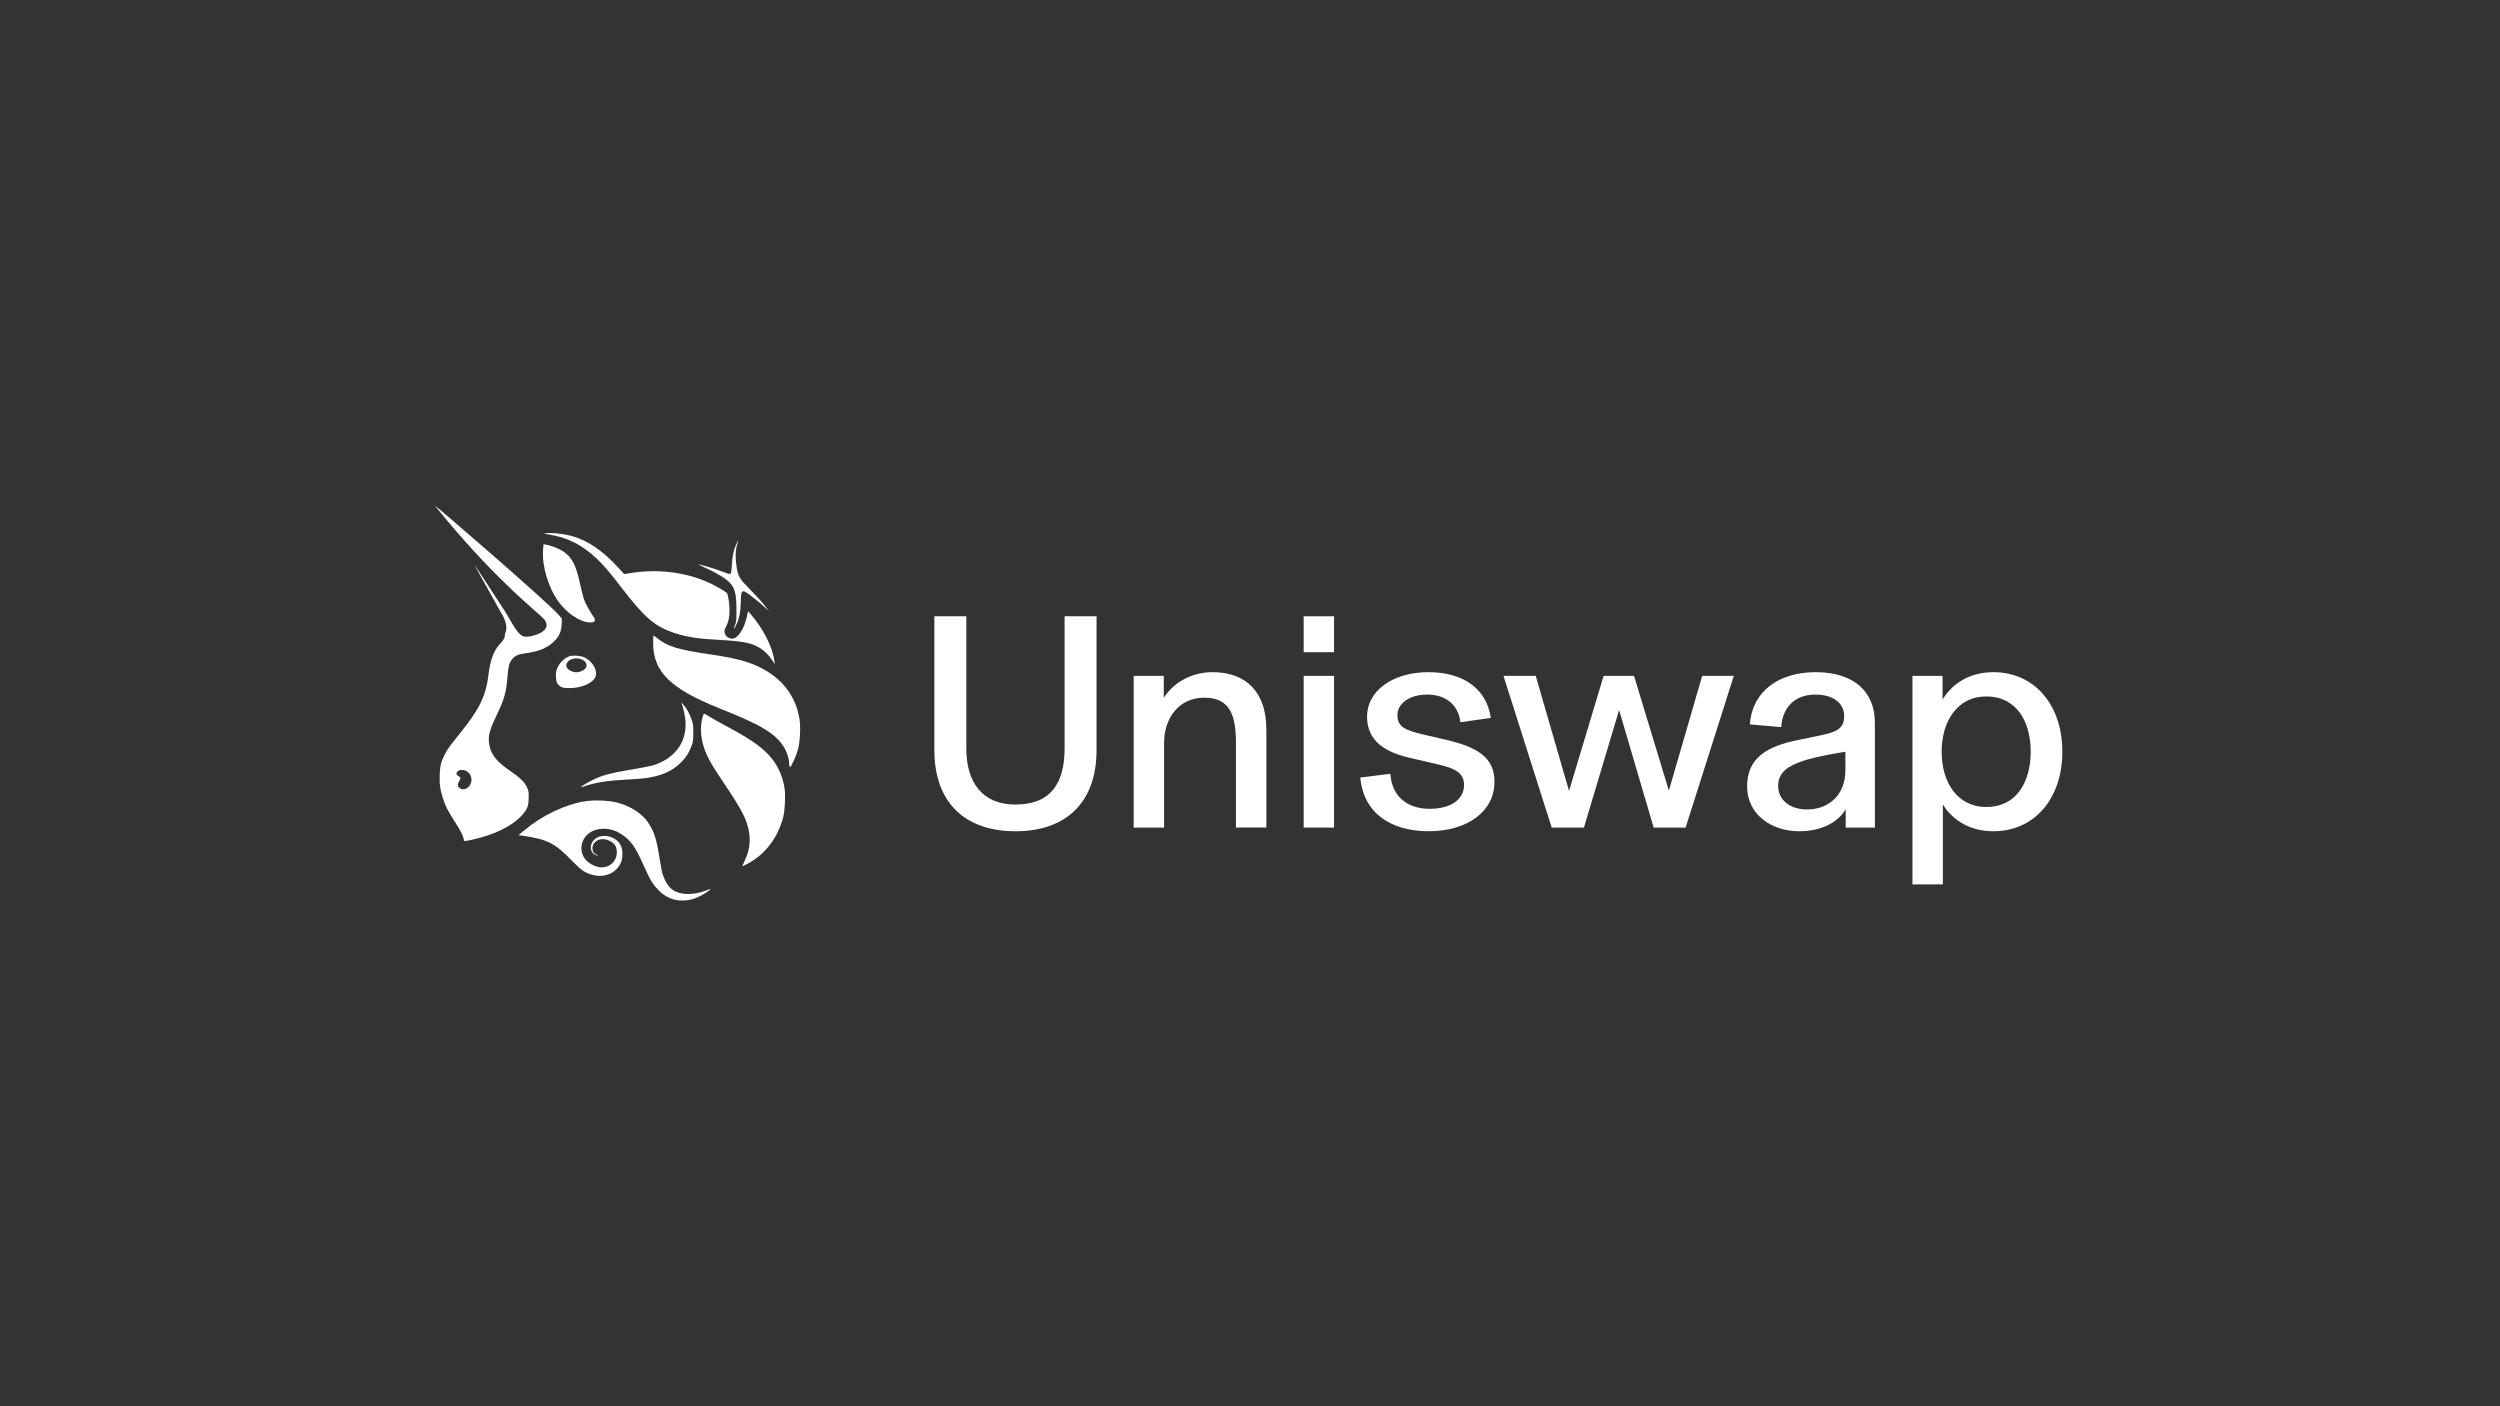 <?xml version="1.0" encoding="UTF-8"?>
<svg id="Layer_1" data-name="Layer 1" xmlns="http://www.w3.org/2000/svg" viewBox="0 0 1920 1080">
  <rect x="0" y="0" width="1920" height="1080" fill="#333333" stroke="none"/>
  <defs>
    <style>
      .cls-1 {
        fill-rule: evenodd;
      }

      .cls-1, .cls-2 {
        fill: #fff;
      }
    </style>
  </defs>
  <path class="cls-2" d="M421.35,410.48c-3.95-.61-4.12-.68-2.26-.96,3.56-.54,11.97.2,17.77,1.57,13.53,3.2,25.85,11.39,38.99,25.94l3.49,3.87,5-.8c21.04-3.36,42.45-.69,60.36,7.53,4.93,2.26,12.69,6.77,13.66,7.92.31.37.88,2.74,1.26,5.28,1.33,8.77.66,15.49-2.03,20.5-1.47,2.73-1.55,3.6-.56,5.93.79,1.87,2.98,3.25,5.16,3.24,4.45,0,9.24-7.16,11.46-17.11l.88-3.95,1.75,1.97c9.58,10.79,17.1,25.51,18.4,35.98l.34,2.73-1.61-2.48c-2.77-4.27-5.55-7.18-9.12-9.53-6.43-4.23-13.22-5.67-31.22-6.61-16.25-.85-25.45-2.23-34.57-5.19-15.52-5.03-23.34-11.73-41.78-35.78-8.19-10.68-13.25-16.59-18.28-21.35-11.44-10.81-22.68-16.49-37.07-18.7Z"/>
  <path class="cls-2" d="M562.03,434.33c.41-7.16,1.38-11.88,3.35-16.19.78-1.71,1.51-3.1,1.62-3.1s-.23,1.26-.75,2.8c-1.43,4.18-1.66,9.91-.68,16.57,1.25,8.45,1.96,9.67,10.94,18.79,4.21,4.28,9.11,9.68,10.89,12l3.23,4.21-3.23-3.01c-3.95-3.68-13.03-10.87-15.04-11.89-1.35-.69-1.55-.68-2.38.14-.76.76-.93,1.89-1.03,7.27-.16,8.38-1.31,13.76-4.09,19.13-1.5,2.91-1.73,2.29-.38-1,1.01-2.45,1.12-3.53,1.11-11.64-.02-16.3-1.96-20.21-13.37-26.93-2.89-1.7-7.65-4.15-10.58-5.45-2.93-1.3-5.26-2.43-5.17-2.51.32-.32,11.45,2.91,15.93,4.62,6.66,2.55,7.76,2.88,8.57,2.57.54-.21.8-1.78,1.07-6.39Z"/>
  <path class="cls-2" d="M429.02,462.21c-8.02-10.98-12.98-27.81-11.91-40.39l.33-3.89,1.83.33c3.43.62,9.34,2.81,12.11,4.48,7.59,4.59,10.88,10.62,14.23,26.13.98,4.54,2.27,9.68,2.86,11.42.95,2.8,4.55,9.34,7.48,13.59,2.11,3.06.71,4.51-3.95,4.09-7.11-.64-16.75-7.25-22.97-15.76Z"/>
  <path class="cls-2" d="M552.3,543.91c-37.48-15-50.68-28.03-50.68-50,0-3.23.11-5.88.25-5.88s1.59,1.07,3.22,2.37c7.6,6.06,16.11,8.65,39.67,12.07,13.86,2.01,21.66,3.64,28.86,6.01,22.87,7.54,37.03,22.85,40.4,43.7.98,6.06.41,17.42-1.18,23.41-1.26,4.73-5.09,13.25-6.1,13.58-.28.09-.56-.98-.63-2.44-.39-7.83-4.36-15.45-11.05-21.16-7.6-6.49-17.8-11.66-42.76-21.65Z"/>
  <path class="cls-2" d="M525.99,550.14c-.47-2.78-1.28-6.33-1.81-7.88l-.96-2.83,1.78,1.98c2.46,2.74,4.4,6.25,6.05,10.93,1.26,3.57,1.4,4.63,1.39,10.43,0,5.69-.17,6.89-1.33,10.1-1.83,5.06-4.1,8.66-7.91,12.51-6.85,6.93-15.65,10.76-28.35,12.35-2.21.28-8.64.74-14.3,1.03-14.26.74-23.64,2.26-32.07,5.2-1.21.42-2.29.68-2.4.57-.34-.34,5.4-3.74,10.14-6.01,6.69-3.2,13.34-4.95,28.25-7.42,7.37-1.22,14.97-2.7,16.9-3.29,18.24-5.56,27.62-19.91,24.62-37.67Z"/>
  <path class="cls-2" d="M543.17,580.47c-4.98-10.64-6.12-20.92-3.39-30.5.29-1.02.76-1.86,1.04-1.86s1.46.63,2.61,1.4c2.29,1.54,6.9,4.12,19.16,10.77,15.3,8.29,24.02,14.71,29.95,22.05,5.2,6.43,8.41,13.74,9.96,22.67.88,5.05.36,17.22-.94,22.31-4.11,16.05-13.67,28.66-27.31,36.01-2,1.08-3.79,1.96-3.99,1.97-.19,0,.53-1.84,1.62-4.09,4.59-9.53,5.11-18.81,1.64-29.13-2.12-6.32-6.45-14.03-15.19-27.07-10.16-15.15-12.65-19.19-15.16-24.53Z"/>
  <path class="cls-2" d="M402.41,637.9c13.91-11.68,31.21-19.97,46.97-22.52,6.79-1.1,18.11-.66,24.4.94,10.08,2.57,19.1,8.31,23.79,15.16,4.59,6.69,6.55,12.52,8.6,25.5.81,5.12,1.69,10.26,1.95,11.42,1.54,6.72,4.53,12.1,8.24,14.8,5.89,4.29,16.03,4.55,26.01.68,1.69-.66,3.16-1.11,3.27-1.01.36.36-4.66,3.7-8.21,5.46-4.77,2.37-8.56,3.28-13.6,3.28-9.14,0-16.72-4.62-23.05-14.05-1.25-1.85-4.05-7.41-6.22-12.34-6.68-15.16-9.98-19.77-17.74-24.83-6.75-4.4-15.46-5.18-22.02-1.99-8.61,4.2-11.01,15.13-4.84,22.06,2.45,2.75,7.02,5.13,10.75,5.59,6.99.86,13-4.42,13-11.44,0-4.56-1.76-7.16-6.19-9.14-6.05-2.72-12.56.46-12.53,6.11.01,2.41,1.07,3.93,3.5,5.02,1.56.7,1.6.76.32.49-5.56-1.15-6.86-7.8-2.39-12.23,5.36-5.31,16.45-2.96,20.26,4.28,1.6,3.04,1.79,9.1.39,12.76-3.12,8.19-12.22,12.5-21.46,10.15-6.29-1.6-8.85-3.32-16.43-11.09-13.17-13.49-18.28-16.1-37.27-19.05l-3.64-.56,4.14-3.48Z"/>
  <path class="cls-1" d="M340.61,396.46c43.99,53.08,74.28,74.98,77.65,79.61,2.78,3.82,1.73,7.26-3.03,9.95-2.65,1.5-8.09,3.01-10.82,3.01-3.08,0-4.14-1.18-4.14-1.18-1.79-1.69-2.79-1.39-11.97-17.59-12.75-19.66-23.41-35.97-23.7-36.25q-.67-.63,22.4,40.42c3.73,8.55.74,11.69.74,12.91,0,2.48-.68,3.78-3.75,7.19-5.12,5.68-7.42,12.07-9.07,25.29-1.85,14.82-7.07,25.29-21.51,43.2-8.46,10.49-9.84,12.41-11.97,16.64-2.69,5.32-3.43,8.3-3.73,15.02-.32,7.11.3,11.7,2.48,18.49,1.91,5.95,3.91,9.88,9.01,17.73,4.4,6.78,6.94,11.82,6.94,13.79,0,1.57.3,1.57,7.12.04,16.33-3.67,29.58-10.11,37.04-18.01,4.61-4.89,5.7-7.59,5.73-14.29.02-4.38-.13-5.3-1.32-7.82-1.94-4.1-5.47-7.52-13.25-12.81-10.2-6.93-14.55-12.51-15.76-20.19-.99-6.3.16-10.74,5.8-22.5,5.84-12.17,7.29-17.35,8.27-29.62.63-7.92,1.51-11.05,3.8-13.56,2.39-2.62,4.54-3.5,10.45-4.3,9.64-1.31,15.77-3.79,20.82-8.41,4.38-4.01,6.21-7.87,6.49-13.69l.21-4.41-2.44-2.83c-8.85-10.26-94.38-83.9-94.93-83.9-.12,0,2.8,3.63,6.47,8.07ZM361.09,602.71c2-3.52.94-8.06-2.41-10.27-3.16-2.09-8.08-1.11-8.08,1.62,0,.83.46,1.44,1.51,1.97,1.76.9,1.88,1.91.5,3.97-1.4,2.09-1.29,3.93.32,5.18,2.59,2.01,6.25.91,8.16-2.47Z"/>
  <path class="cls-1" d="M437.59,503.93c-4.52,1.38-8.92,6.15-10.28,11.15-.83,3.05-.36,8.4.88,10.05,2.01,2.67,3.95,3.37,9.21,3.33,10.3-.07,19.26-4.46,20.3-9.96.85-4.5-3.08-10.74-8.5-13.48-2.79-1.41-8.74-1.97-11.62-1.1ZM449.63,513.3c1.59-2.24.89-4.67-1.81-6.31-5.14-3.12-12.93-.54-12.93,4.29,0,2.41,4.06,5.03,7.78,5.03,2.48,0,5.86-1.47,6.96-3.01Z"/>
  <path class="cls-2" d="M1468.78,679.21v-160.15h23.11v18.16c6.37-10.38,18.63-20.99,39.15-20.99,30.66,0,52.83,24.29,52.83,61.09s-22.17,61.09-52.83,61.09c-20.99,0-33.02-11.09-38.92-20.52v61.32h-23.35ZM1525.62,619.77c22.88,0,33.96-19.1,33.96-42.45s-11.08-42.45-33.96-42.45-34.44,19.58-34.44,42.45,11.56,42.45,34.44,42.45Z"/>
  <path class="cls-2" d="M1381.65,638.4c-20.99,0-39.86-12.74-39.86-34.44s14.86-30.9,40.1-35.85l16.04-3.3c12.5-2.59,18.4-5.19,18.4-14.86s-8.02-16.51-22.17-16.51c-15.33,0-25.24,9.43-26.18,25l-24.06-2.12c1.65-25,21.7-40.09,50.47-40.09s45.52,14.39,45.52,38.92v80.43h-22.41v-13.68h-.24c-5.43,8.96-17.45,16.51-35.61,16.51ZM1387.78,621.66c16.51,0,29.48-10.85,29.48-30.19v-14.15c-24.53,4.01-36.09,7.31-43.16,11.79-5.42,3.3-8.49,8.02-8.49,14.39,0,10.85,8.96,18.16,22.17,18.16Z"/>
  <path class="cls-2" d="M1191.7,635.58l-37.03-116.51h24.77l25.47,87.97h.24l26.42-87.97h23.35l26.65,87.74h.24l25.47-87.74h24.29l-37.03,116.51h-24.53l-26.42-89.86h-.24l-26.89,89.86h-24.76Z"/>
  <path class="cls-2" d="M1097.52,638.4c-29.01,0-50.24-13.44-52.83-41.28l23.11-2.83c1.18,18.4,14.15,26.89,30.19,26.89s26.42-7.08,26.42-18.4-10.85-13.68-25.47-16.98l-17.22-4.01c-18.87-4.48-31.84-13.44-31.84-31.37,0-19.81,19.58-34.2,47.17-34.2s44.81,13.44,47.88,35.14l-23.35,3.3c-1.65-13.92-11.79-21.23-25.47-21.23s-22.88,6.84-22.88,15.8c0,8.49,5.19,11.56,19.81,14.86l17.22,4.01c24.53,5.66,37.5,13.68,37.5,32.31,0,23.35-21.7,37.97-50.24,37.97Z"/>
  <path class="cls-2" d="M1001.21,635.58v-116.51h23.35v116.51h-23.35ZM1001.21,500.9v-27.59h23.35v27.59h-23.35Z"/>
  <path class="cls-2" d="M870.67,635.57v-116.51h23.11v16.51h.24c6.6-10.14,19.58-19.34,37.27-19.34,25.94,0,41.27,15.57,41.27,43.87v75.47h-23.35v-65.33c0-20.99-4.72-34.43-24.29-34.43s-30.9,15.8-30.9,34.67v65.1h-23.35Z"/>
  <path class="cls-2" d="M779.87,638.41c-38.68,0-62.27-21.94-62.27-62.27v-102.83h24.53v101.42c0,26.18,12.26,43.16,37.74,43.16,27.59,0,37.74-16.98,37.74-43.16v-101.42h24.53v102.83c0,40.33-23.59,62.27-62.27,62.27Z"/>
</svg>